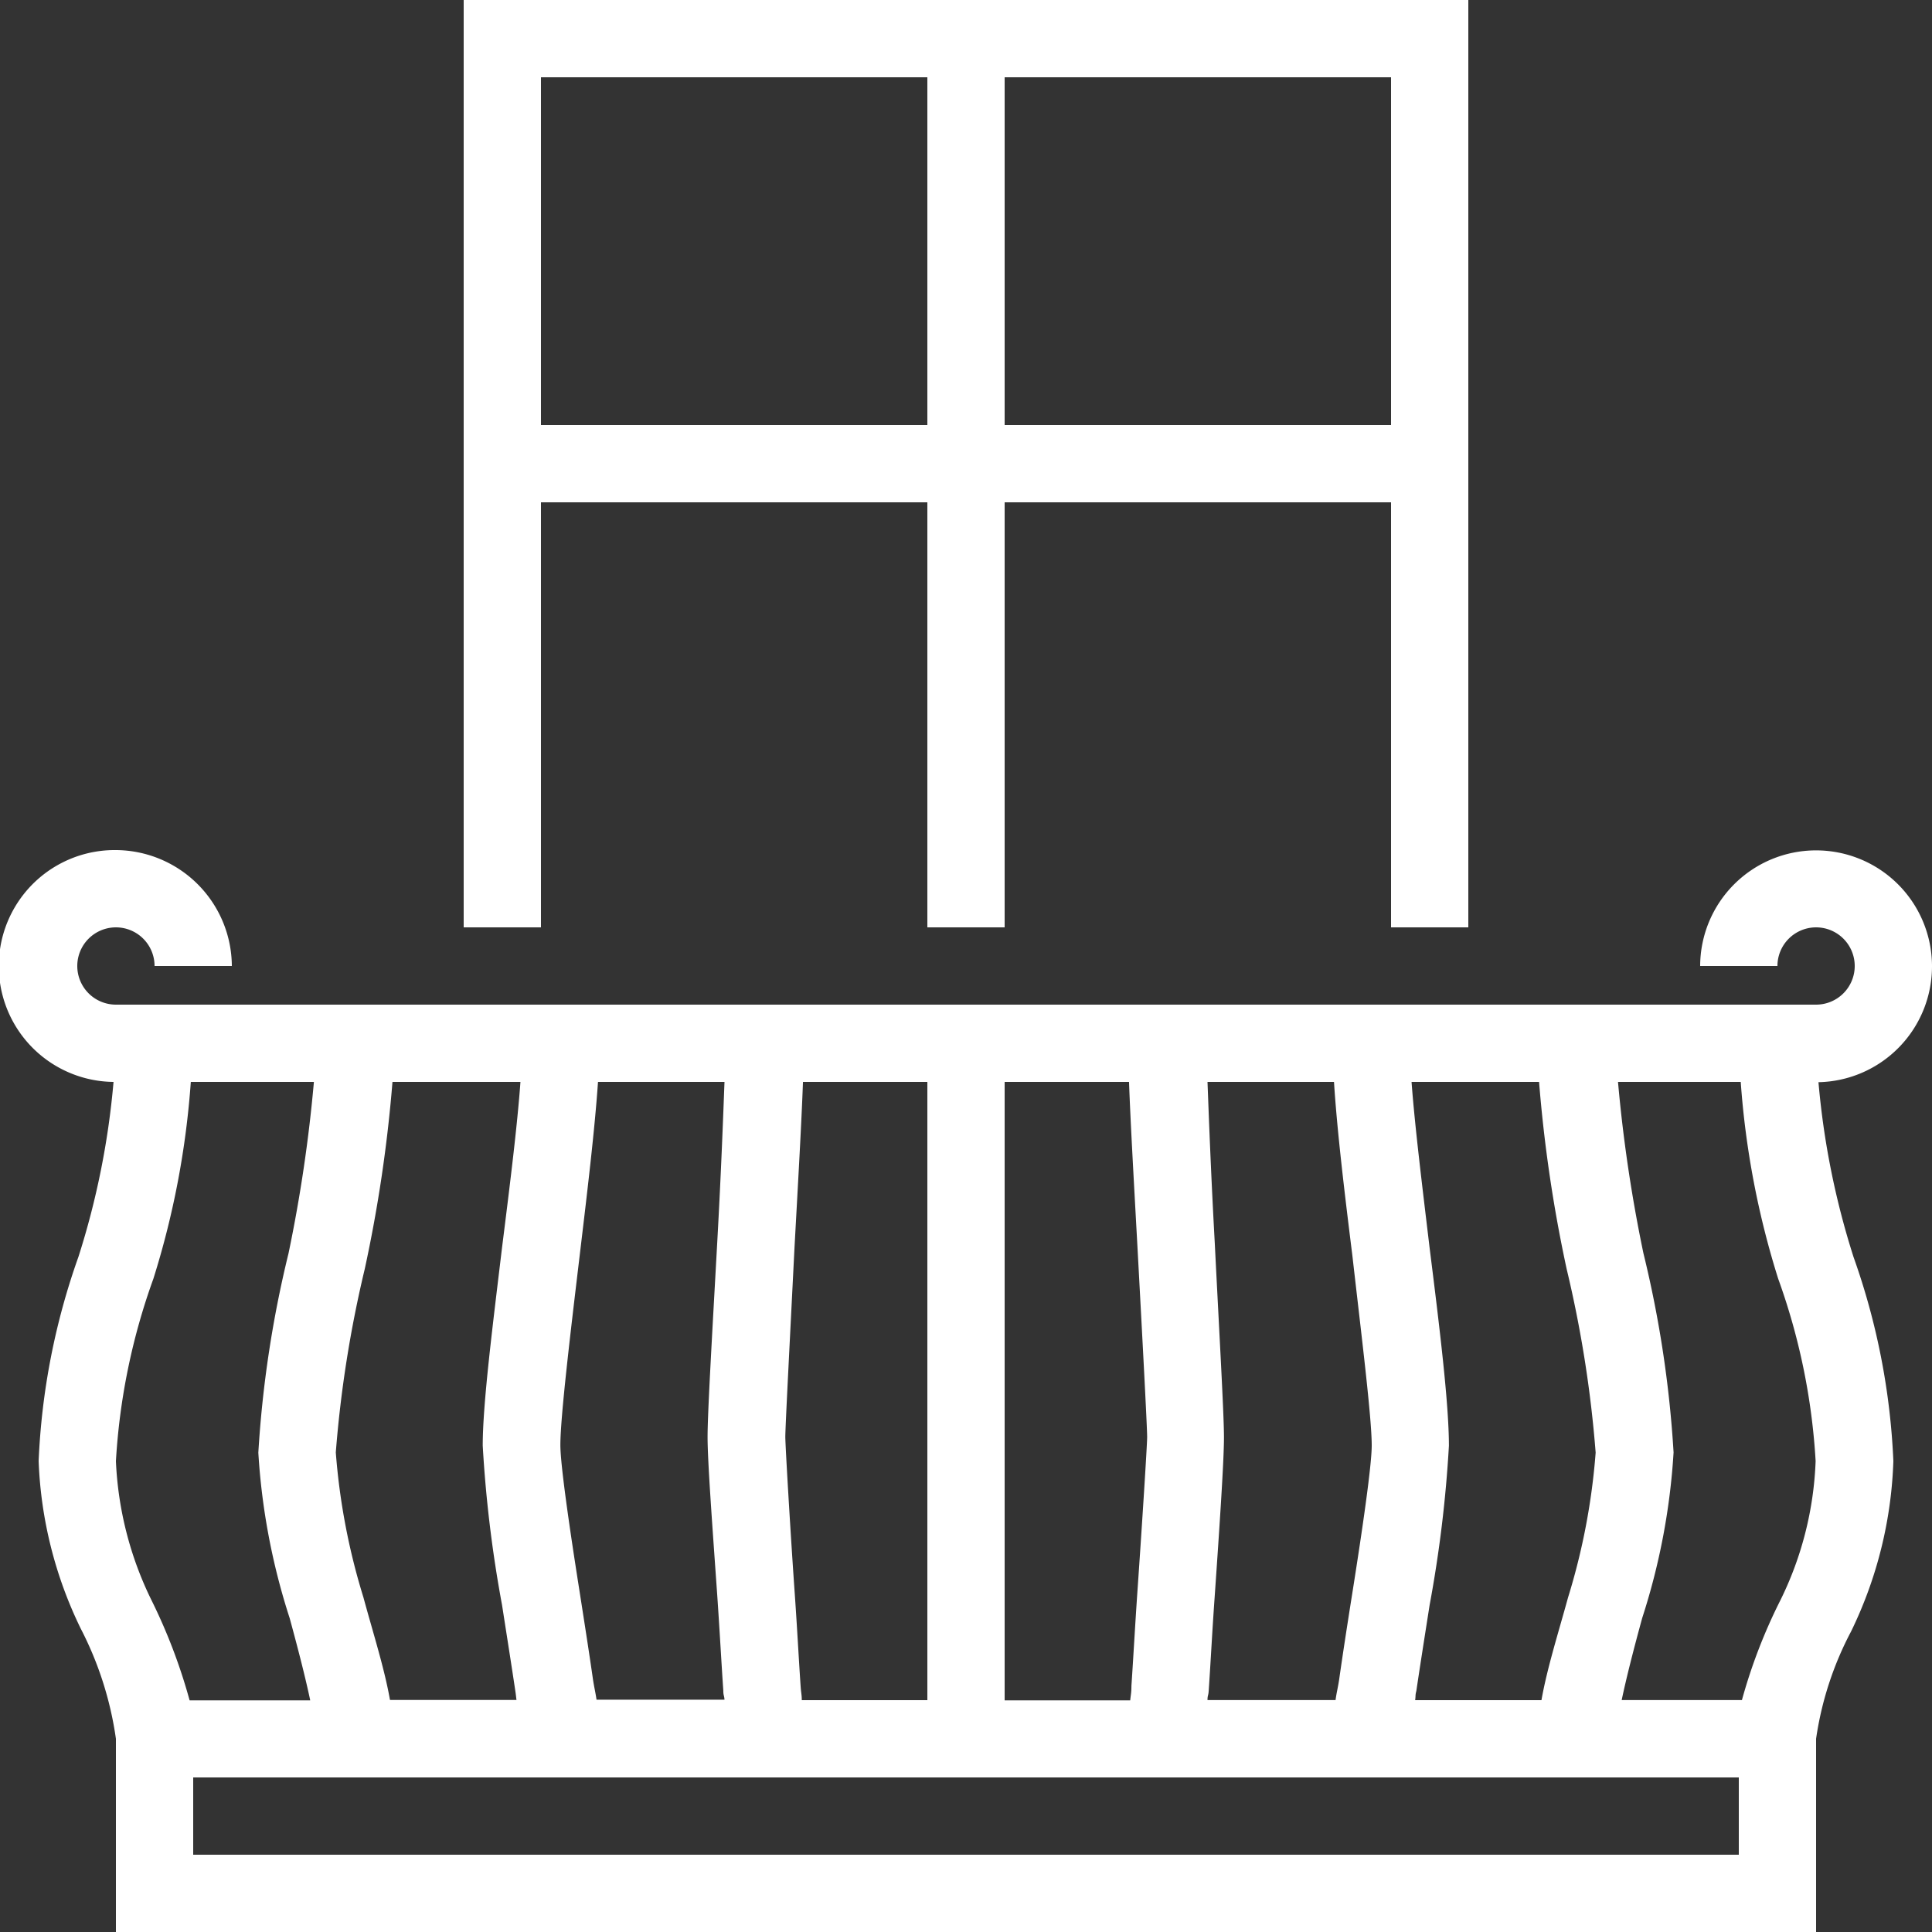 <svg xmlns="http://www.w3.org/2000/svg" viewBox="2795 434 21 21">
  <rect x="2795" y="434" width="21" height="21" fill="#333333" stroke="none"/>
  <defs>
    <style>
      .cls-1 {
        fill: #fff;
      }
    </style>
  </defs>
  <g id="veranda" transform="translate(2795 434)">
    <path id="Tracé_63" data-name="Tracé 63" class="cls-1" d="M5.04,0V10.08h.84V5.46h4.2v4.62h.84V5.46h4.2v4.62h.84V0Zm.84.84h4.2V4.62H5.88Zm5.04,0h4.2V4.62h-4.2ZM1.26,9.24a1.26,1.26,0,0,0-.026,2.52,8.707,8.707,0,0,1-.381,1.9A7.565,7.565,0,0,0,.42,15.881a4.533,4.533,0,0,0,.459,1.824A3.744,3.744,0,0,1,1.26,18.9V21H19.74V18.9a3.6,3.6,0,0,1,.381-1.168,4.565,4.565,0,0,0,.459-1.851,7.566,7.566,0,0,0-.433-2.218,8.706,8.706,0,0,1-.381-1.9A1.26,1.26,0,1,0,18.48,10.5h.84a.42.42,0,1,1,.42.42H1.26a.42.42,0,1,1,.42-.42h.84A1.267,1.267,0,0,0,1.26,9.24Zm.814,2.52H3.412a16.056,16.056,0,0,1-.276,1.864,12.148,12.148,0,0,0-.328,2.166,7.239,7.239,0,0,0,.341,1.8c.09.33.171.645.223.892H2.061a6.084,6.084,0,0,0-.42-1.1,3.793,3.793,0,0,1-.381-1.5A7.02,7.02,0,0,1,1.667,13.9,9.308,9.308,0,0,0,2.074,11.76Zm2.192,0H5.657c-.034.477-.118,1.147-.2,1.8-.105.876-.21,1.7-.21,2.153a13.727,13.727,0,0,0,.21,1.733c.052.335.105.668.144.932.008.052.007.056.013.1H4.239c-.061-.345-.179-.712-.289-1.116a7.154,7.154,0,0,1-.3-1.575,12.856,12.856,0,0,1,.315-1.995A15.443,15.443,0,0,0,4.266,11.76Zm2.231,0H7.875c-.015.386-.036.971-.079,1.746-.053.96-.105,1.846-.105,2.113s.052.968.105,1.719c.026.376.046.746.066,1.037,0,.057.01.052.013.1H6.484c-.01-.072-.026-.136-.039-.223-.039-.274-.092-.612-.144-.945-.105-.664-.21-1.38-.21-1.6,0-.3.105-1.183.21-2.061C6.382,12.967,6.464,12.288,6.5,11.76Zm2.231,0H10.08v6.72H8.715c0-.062-.008-.077-.013-.157-.02-.292-.039-.661-.066-1.037-.052-.75-.1-1.587-.1-1.667,0-.112.052-1.1.1-2.061C8.676,12.83,8.712,12.2,8.728,11.76Zm2.192,0h1.352c.016.441.052,1.07.092,1.8.052.961.105,1.949.105,2.061,0,.08-.053.917-.105,1.667-.026.376-.046.745-.066,1.037,0,.08-.008.1-.013.157H10.92Zm2.2,0H14.5c.033.528.115,1.208.2,1.89.1.878.21,1.76.21,2.061,0,.221-.105.937-.21,1.6-.053.333-.105.671-.144.945-.013.087-.03.151-.039.223H13.125c0-.052.01-.048.013-.1.02-.29.039-.661.066-1.037.052-.751.1-1.463.1-1.719s-.052-1.153-.1-2.113C13.161,12.731,13.14,12.146,13.125,11.76Zm2.218,0h1.391a15.436,15.436,0,0,0,.3,2.034,12.855,12.855,0,0,1,.315,1.995,7.156,7.156,0,0,1-.3,1.575c-.11.4-.228.771-.289,1.116H15.382c.007-.049,0-.052.013-.1.039-.264.092-.6.144-.932a13.727,13.727,0,0,0,.21-1.733c0-.456-.1-1.276-.21-2.153C15.461,12.907,15.378,12.237,15.343,11.76Zm2.244,0h1.339a9.308,9.308,0,0,0,.407,2.139,7.02,7.02,0,0,1,.407,1.982,3.724,3.724,0,0,1-.381,1.509,5.866,5.866,0,0,0-.42,1.089H17.627c.052-.248.133-.563.223-.892a7.24,7.24,0,0,0,.341-1.8,12.148,12.148,0,0,0-.328-2.166A16.058,16.058,0,0,1,17.587,11.76ZM2.1,19.32H18.9v.84H2.1Z"/>
  </g>
</svg>
